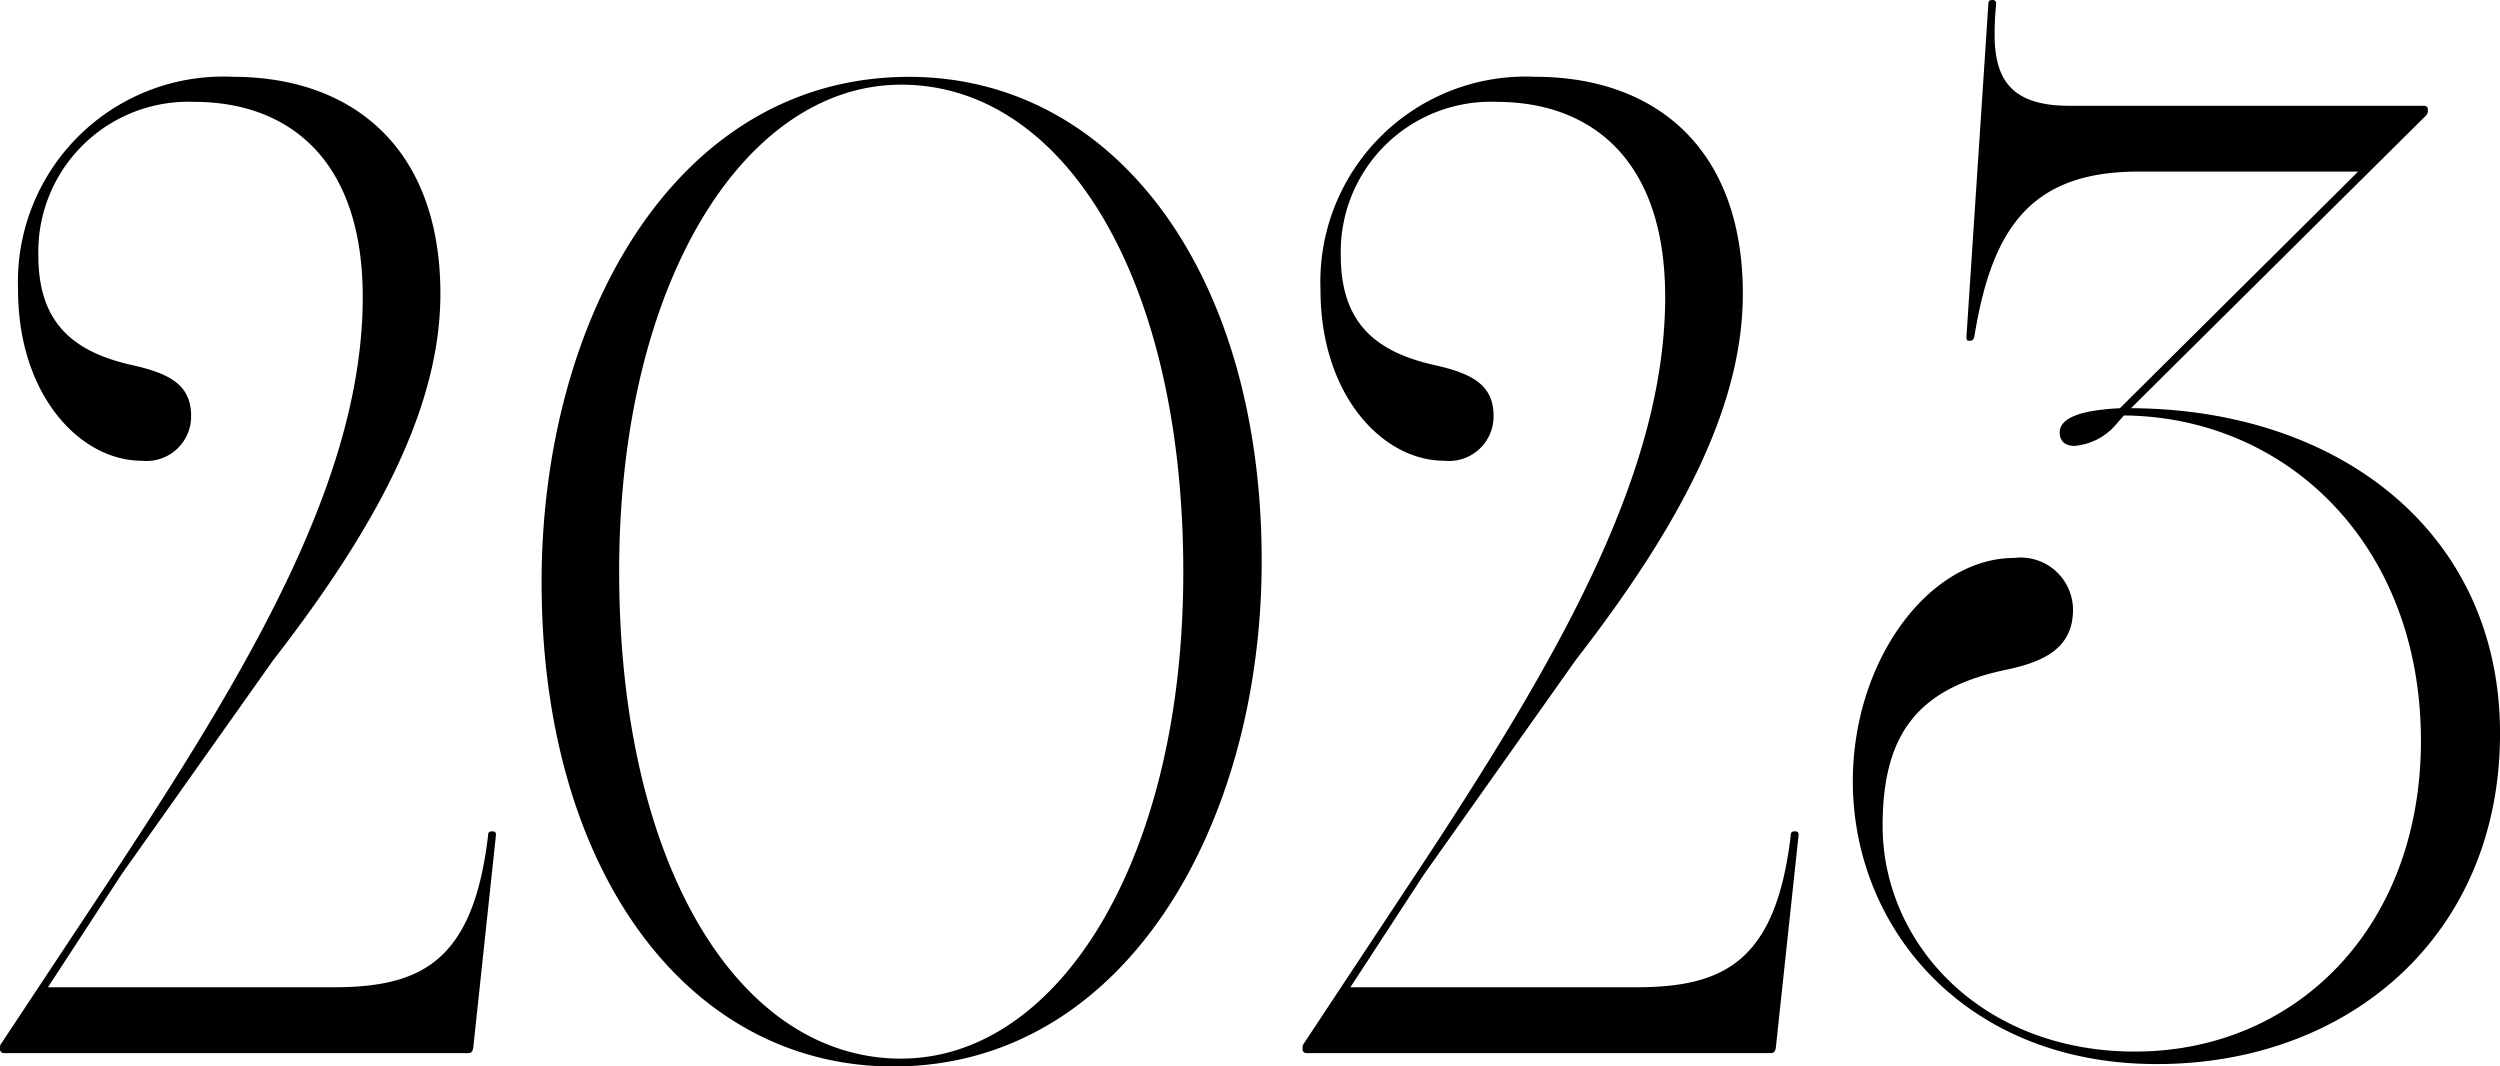 <svg xmlns="http://www.w3.org/2000/svg" width="74.779" height="31.898" viewBox="0 0 74.779 31.898">
  <path id="パス_708" data-name="パス 708" d="M-75.717,0h13.875c.094,0,.141-.023.164-.164L-61-6.516c0-.094-.023-.117-.117-.117s-.117.047-.117.117c-.445,3.8-2.016,4.547-4.641,4.547H-74.4l2.2-3.375,4.547-6.422c3.164-4.078,4.992-7.617,4.992-10.945,0-4.383-2.648-6.492-6.211-6.492a6.141,6.141,0,0,0-6.422,6.375c0,3.141,1.852,5.109,3.7,5.109a1.333,1.333,0,0,0,1.477-1.336c0-.914-.609-1.266-1.758-1.523-1.8-.4-2.812-1.289-2.812-3.281a4.489,4.489,0,0,1,4.664-4.594c2.719,0,5.039,1.617,5.039,5.836,0,5.2-3.117,10.664-7.2,16.875L-75.787-.3a.2.2,0,0,0-.047.141v.047A.111.111,0,0,0-75.717,0Zm26.606.4c6.937,0,11.016-7.242,11.016-15.117,0-8.7-4.453-14.484-10.547-14.484-7.008,0-10.992,7.266-10.992,15.117C-59.634-5.461-55.275.4-49.111.4Zm.234-.234c-4.852,0-8.437-5.766-8.437-14.578,0-8.672,3.773-14.555,8.437-14.555,4.852,0,8.437,5.766,8.437,14.578C-40.439-5.719-44.212.164-48.876.164ZM-36.755,0H-22.88c.094,0,.141-.023.164-.164l.68-6.352c0-.094-.023-.117-.117-.117s-.117.047-.117.117c-.445,3.8-2.016,4.547-4.641,4.547h-8.531l2.2-3.375,4.547-6.422c3.164-4.078,4.992-7.617,4.992-10.945,0-4.383-2.648-6.492-6.211-6.492a6.141,6.141,0,0,0-6.422,6.375c0,3.141,1.852,5.109,3.7,5.109a1.333,1.333,0,0,0,1.477-1.336c0-.914-.609-1.266-1.758-1.523-1.8-.4-2.812-1.289-2.812-3.281a4.489,4.489,0,0,1,4.664-4.594c2.719,0,5.039,1.617,5.039,5.836,0,5.2-3.117,10.664-7.2,16.875L-36.825-.3a.2.2,0,0,0-.047.141v.047A.111.111,0,0,0-36.755,0ZM-11.32.328c5.766,0,10.266-3.867,10.266-9.891,0-6-4.8-9.7-11.039-9.727l8.812-8.742a.213.213,0,0,0,.07-.164v-.023a.111.111,0,0,0-.117-.117H-13.945c-1.734,0-2.227-.8-2.227-2.133a8.631,8.631,0,0,1,.047-.914c0-.07-.023-.117-.117-.117-.07,0-.117.023-.117.117l-.656,9.961c0,.094.023.117.094.117.094,0,.117-.047.141-.117.516-3.187,1.641-4.945,4.9-4.945H-5.3l-7.125,7.078c-1.453.07-1.8.4-1.8.727,0,.258.164.4.445.4a1.845,1.845,0,0,0,1.289-.7l.188-.211c4.9.047,8.883,3.891,8.883,9.727,0,5.625-3.773,9.3-8.555,9.3-4.617,0-7.547-3.258-7.547-6.75,0-2.812,1.1-4.148,3.773-4.687,1.055-.234,1.922-.633,1.922-1.781a1.566,1.566,0,0,0-1.758-1.547c-2.555,0-4.828,3.07-4.828,6.68C-20.414-3.75-17.063.328-11.32.328Z" transform="translate(75.834 31.5)"/>
</svg>
